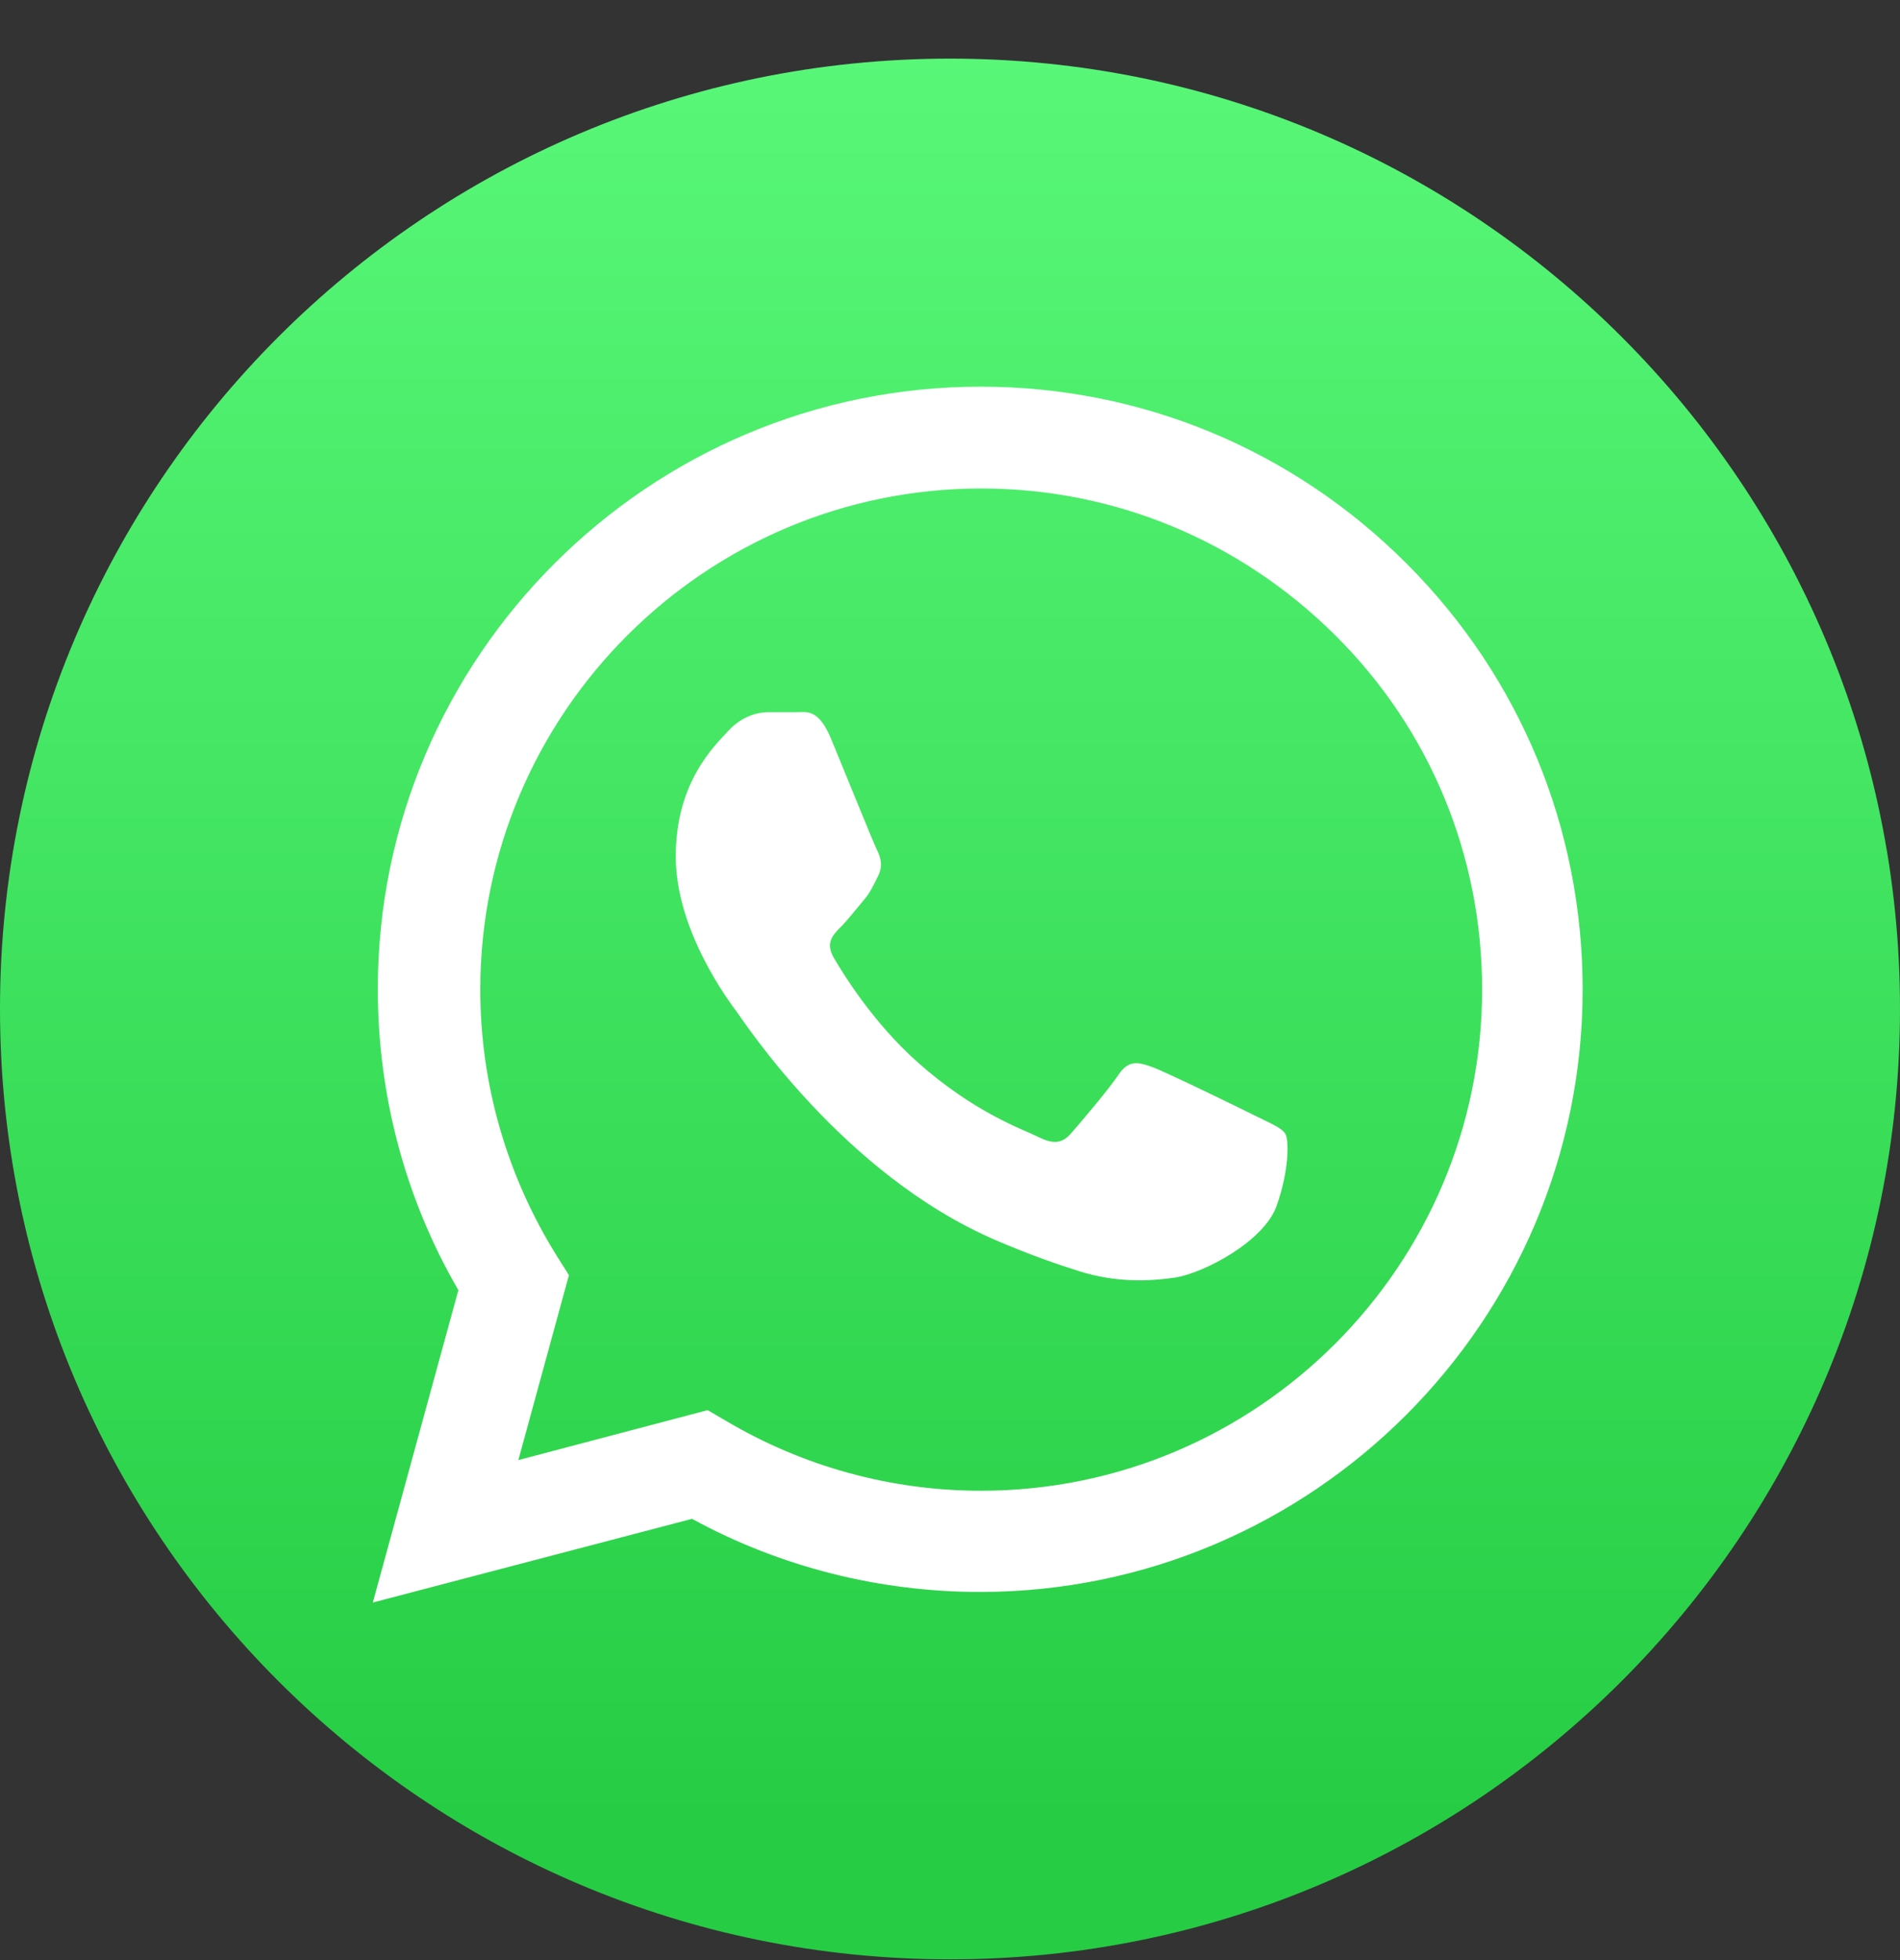 <svg xmlns="http://www.w3.org/2000/svg" width="32" height="33" viewBox="0 0 32 33" fill="none"><rect x="0" y="0" width="32" height="33" fill="#333333" stroke="none"/><g clip-path="url(#clip0_1500_1891)"><path d="M16 32.987C24.837 32.987 32 25.824 32 16.987C32 8.151 24.837 0.987 16 0.987C7.163 0.987 0 8.151 0 16.987C0 25.824 7.163 32.987 16 32.987Z" fill="url(#paint0_linear_1500_1891)"></path><path fill-rule="evenodd" clip-rule="evenodd" d="M23.689 9.487C21.774 7.572 19.229 6.51 16.515 6.51C10.918 6.51 6.363 11.065 6.363 16.651C6.363 18.439 6.826 20.185 7.72 21.721L6.279 26.98L11.655 25.571C13.138 26.381 14.81 26.802 16.504 26.802C22.101 26.802 26.655 22.247 26.655 16.661C26.655 13.947 25.603 11.401 23.689 9.487ZM16.515 25.098C15 25.098 13.517 24.687 12.223 23.919L11.918 23.741L8.73 24.582L9.582 21.468L9.383 21.153C8.541 19.806 8.089 18.26 8.089 16.661C8.089 12.011 11.876 8.224 16.525 8.224C18.776 8.224 20.891 9.108 22.49 10.697C24.089 12.285 24.962 14.41 24.962 16.661C24.962 21.311 21.175 25.098 16.525 25.098H16.515ZM21.143 18.786C20.891 18.66 19.639 18.049 19.407 17.965C19.176 17.881 19.008 17.839 18.84 18.092C18.671 18.344 18.187 18.912 18.04 19.08C17.893 19.249 17.745 19.27 17.493 19.144C17.241 19.017 16.42 18.744 15.452 17.881C14.695 17.208 14.19 16.377 14.043 16.125C13.895 15.872 14.032 15.735 14.158 15.609C14.274 15.493 14.411 15.315 14.537 15.167C14.663 15.02 14.705 14.915 14.79 14.746C14.874 14.578 14.832 14.431 14.768 14.305C14.705 14.178 14.2 12.927 13.99 12.422C13.78 11.927 13.58 11.99 13.422 11.99C13.275 11.99 13.106 11.99 12.938 11.99C12.77 11.99 12.496 12.053 12.265 12.306C12.033 12.558 11.381 13.168 11.381 14.42C11.381 15.672 12.286 16.871 12.412 17.04C12.538 17.208 14.2 19.764 16.746 20.869C17.356 21.132 17.819 21.29 18.187 21.405C18.797 21.595 19.344 21.573 19.786 21.51C20.27 21.437 21.291 20.9 21.501 20.301C21.711 19.712 21.711 19.196 21.648 19.091C21.585 18.986 21.417 18.923 21.164 18.796L21.143 18.786Z" fill="white"></path></g><defs><linearGradient id="paint0_linear_1500_1891" x1="16" y1="30.663" x2="16" y2="-1.337" gradientUnits="userSpaceOnUse"><stop stop-color="#26CD44"></stop><stop offset="1" stop-color="#5CFA7C"></stop></linearGradient><clipPath id="clip0_1500_1891"><rect width="32" height="32" fill="white" transform="translate(0 0.987)"></rect></clipPath></defs></svg>